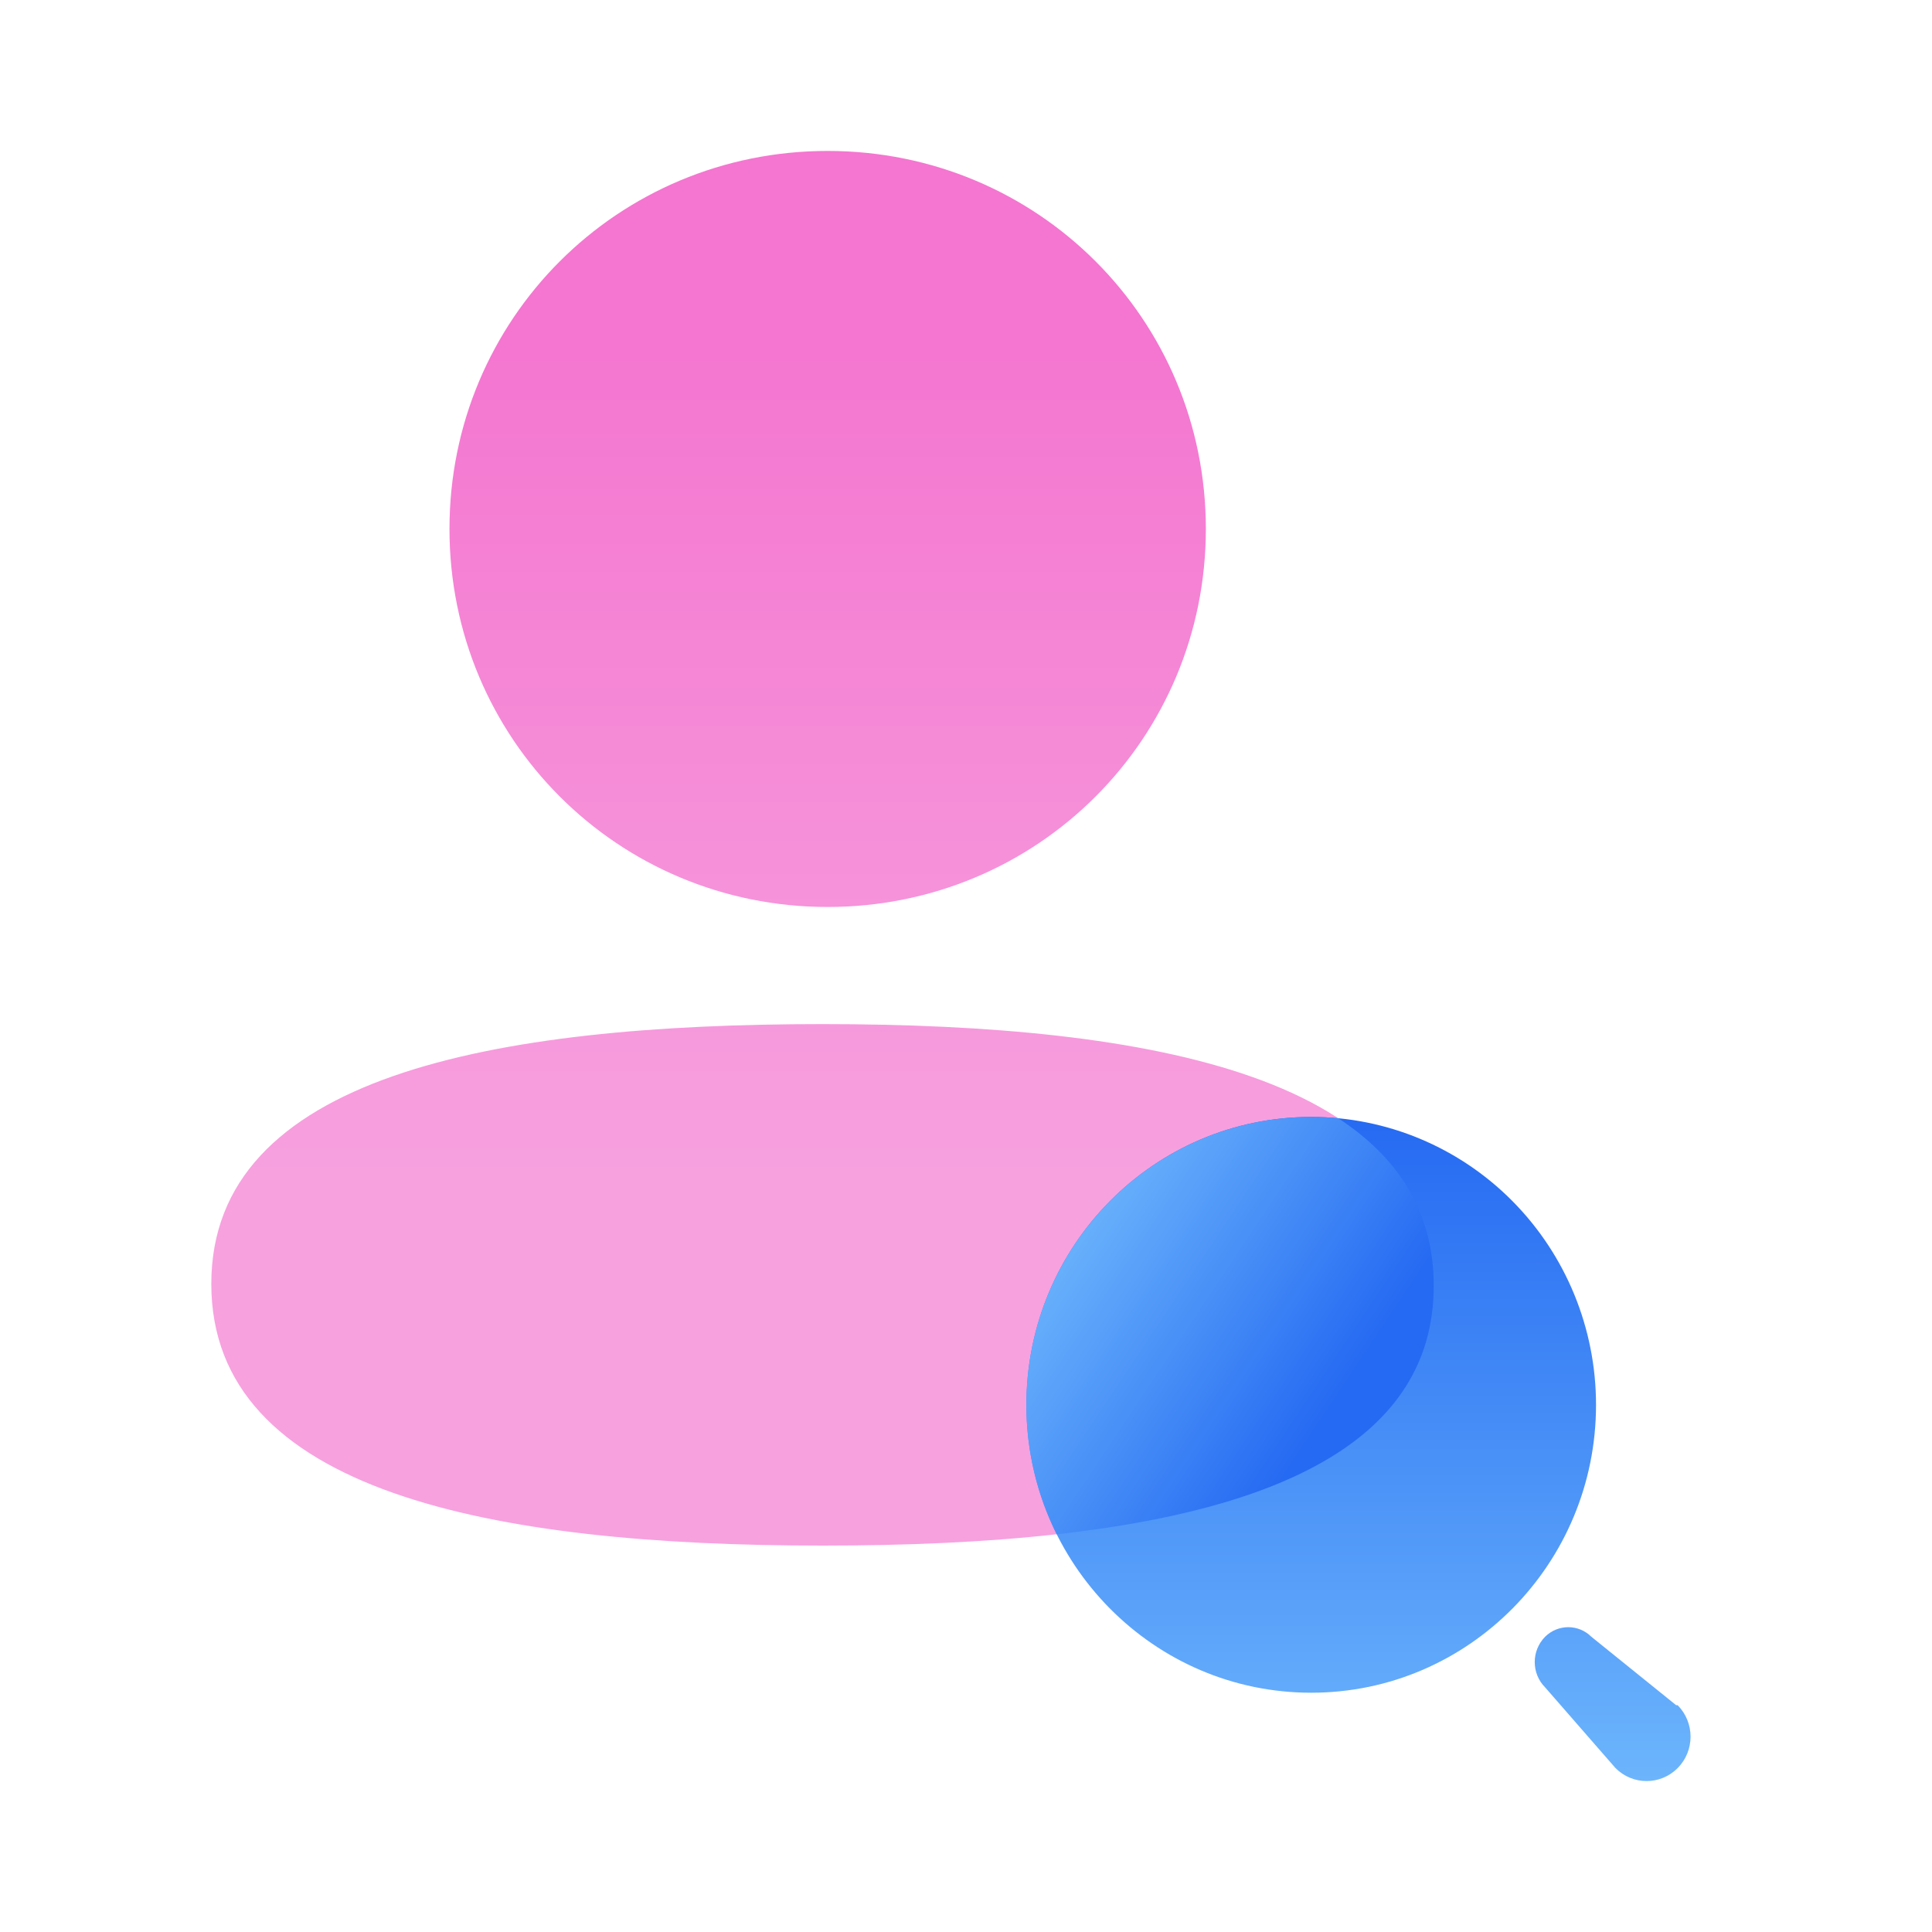 <svg xmlns="http://www.w3.org/2000/svg" width="40" height="40" viewBox="0 0 40 40" fill="none"><path fill-rule="evenodd" clip-rule="evenodd" d="M24.966 10.951C24.966 15.295 21.483 18.778 17.136 18.778C12.791 18.778 9.306 15.295 9.306 10.951C9.306 6.607 12.791 3.125 17.136 3.125C21.483 3.125 24.966 6.607 24.966 10.951ZM17.029 32C10.168 32 4.375 30.885 4.375 26.582C4.375 22.278 10.204 21.203 17.029 21.203C23.892 21.203 29.684 22.318 29.684 26.62C29.684 30.925 23.854 32 17.029 32Z" fill="url(#paint0_linear_1915_130769)"></path><path fill-rule="evenodd" clip-rule="evenodd" d="M21.25 29.086C21.25 25.794 23.89 23.125 27.147 23.125C28.711 23.125 30.211 23.753 31.317 24.871C32.423 25.989 33.044 27.505 33.044 29.086C33.044 32.377 30.404 35.046 27.147 35.046C23.89 35.046 21.25 32.377 21.25 29.086ZM32.947 33.887L34.704 35.305H34.734C35.09 35.664 35.09 36.247 34.734 36.606C34.379 36.965 33.803 36.965 33.447 36.606L31.99 34.935C31.852 34.797 31.775 34.608 31.775 34.411C31.775 34.215 31.852 34.026 31.99 33.887C32.256 33.623 32.682 33.623 32.947 33.887Z" fill="url(#paint1_linear_1915_130769)"></path><path fill-rule="evenodd" clip-rule="evenodd" d="M27.707 23.152C28.954 23.968 29.684 25.094 29.684 26.62C29.684 29.85 26.401 31.262 21.878 31.766C21.476 30.96 21.25 30.049 21.25 29.086C21.25 25.794 23.89 23.125 27.147 23.125C27.335 23.125 27.522 23.134 27.707 23.152Z" fill="url(#paint2_linear_1915_130769)"></path><defs><linearGradient id="paint0_linear_1915_130769" x1="17.029" y1="7.269" x2="17.029" y2="24.367" gradientUnits="userSpaceOnUse"><stop stop-color="#F476D0"></stop><stop offset="1" stop-color="#F7A1DF"></stop></linearGradient><linearGradient id="paint1_linear_1915_130769" x1="28.125" y1="23.125" x2="28.125" y2="36.875" gradientUnits="userSpaceOnUse"><stop stop-color="#256AF2"></stop><stop offset="1" stop-color="#6CB5FC"></stop></linearGradient><linearGradient id="paint2_linear_1915_130769" x1="27.812" y1="28.75" x2="22.188" y2="25" gradientUnits="userSpaceOnUse"><stop stop-color="#256AF2"></stop><stop offset="1" stop-color="#6CB5FC"></stop></linearGradient></defs></svg>